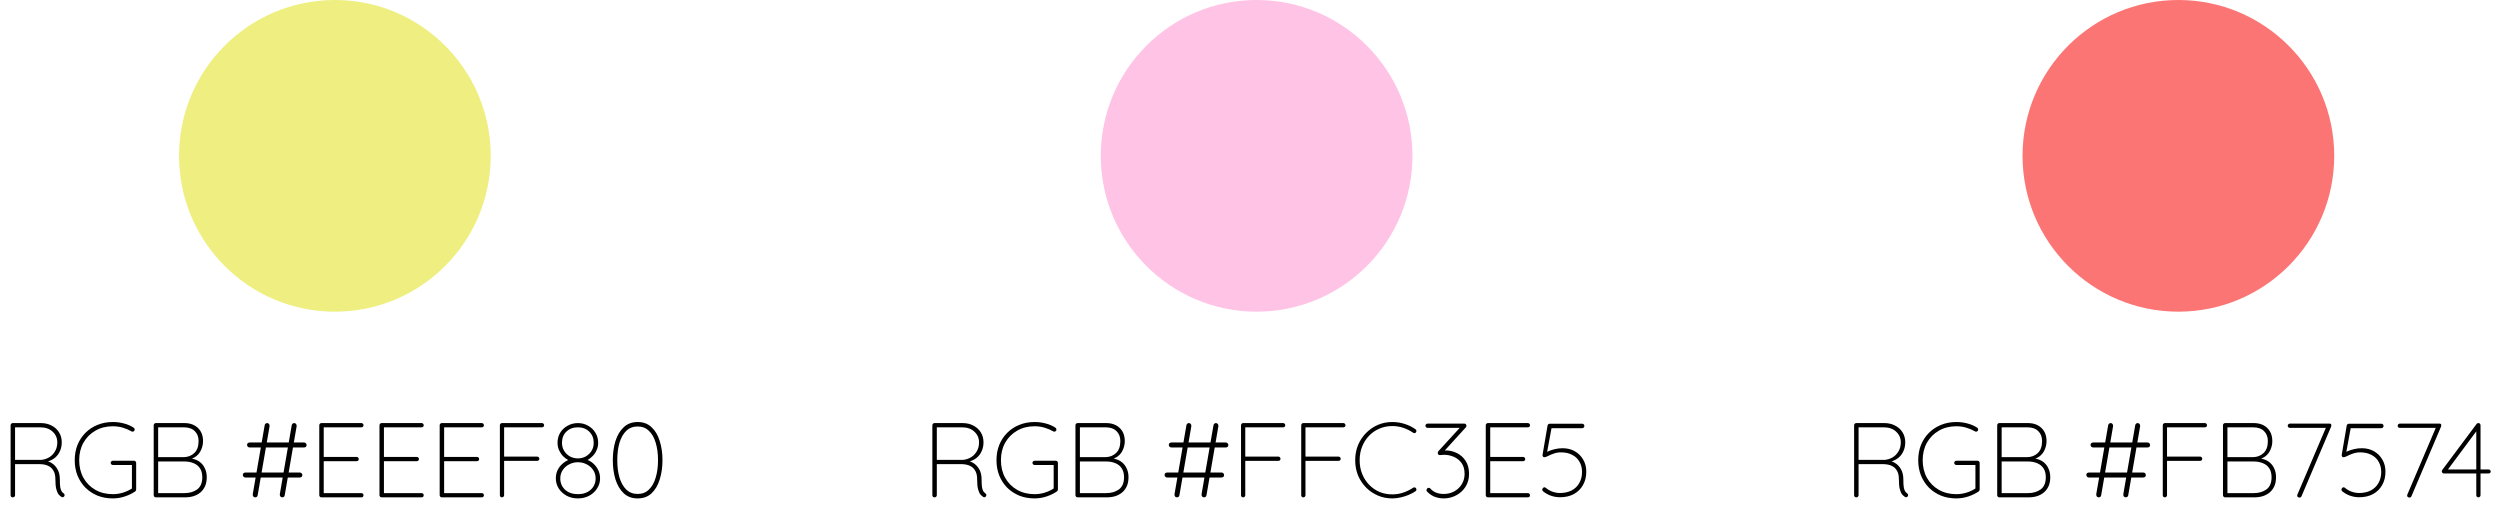 <svg xmlns="http://www.w3.org/2000/svg" width="377" height="79" viewBox="0 0 377 79" fill="none"><circle cx="50.5" cy="23.5" r="23.5" fill="#EEEF80"></circle><circle cx="189.5" cy="23.5" r="23.5" fill="#FFC3E5"></circle><circle cx="328.5" cy="23.5" r="23.5" fill="#FB7574"></circle><path d="M1.936 75C1.829 75 1.744 74.968 1.68 74.904C1.627 74.84 1.6 74.765 1.6 74.68V64.12C1.6 64.035 1.632 63.96 1.696 63.896C1.76 63.832 1.835 63.8 1.92 63.8H6.144C6.773 63.8 7.323 63.928 7.792 64.184C8.272 64.429 8.645 64.771 8.912 65.208C9.179 65.645 9.312 66.141 9.312 66.696C9.312 67.187 9.221 67.629 9.04 68.024C8.869 68.419 8.624 68.749 8.304 69.016C7.995 69.272 7.637 69.459 7.232 69.576L6.496 69.448C6.923 69.448 7.328 69.56 7.712 69.784C8.096 69.997 8.411 70.317 8.656 70.744C8.901 71.16 9.024 71.672 9.024 72.28C9.024 72.803 9.045 73.203 9.088 73.48C9.141 73.747 9.205 73.944 9.28 74.072C9.365 74.2 9.461 74.301 9.568 74.376C9.632 74.419 9.68 74.472 9.712 74.536C9.744 74.6 9.749 74.675 9.728 74.76C9.707 74.824 9.669 74.877 9.616 74.92C9.573 74.952 9.525 74.973 9.472 74.984C9.419 74.995 9.36 74.984 9.296 74.952C9.147 74.867 8.997 74.739 8.848 74.568C8.709 74.397 8.592 74.136 8.496 73.784C8.4 73.432 8.352 72.931 8.352 72.28C8.352 71.779 8.272 71.379 8.112 71.08C7.963 70.781 7.765 70.552 7.52 70.392C7.285 70.232 7.029 70.125 6.752 70.072C6.485 70.019 6.24 69.992 6.016 69.992H2.128L2.272 69.8V74.68C2.272 74.765 2.24 74.84 2.176 74.904C2.112 74.968 2.032 75 1.936 75ZM2.112 69.352H6.224C6.651 69.309 7.045 69.181 7.408 68.968C7.771 68.755 8.064 68.456 8.288 68.072C8.523 67.688 8.64 67.235 8.64 66.712C8.64 66.061 8.405 65.523 7.936 65.096C7.477 64.659 6.853 64.44 6.064 64.44H2.192L2.272 64.328V69.528L2.112 69.352ZM17.013 75.16C16.181 75.16 15.413 75.021 14.709 74.744C14.015 74.456 13.407 74.056 12.885 73.544C12.373 73.021 11.973 72.408 11.685 71.704C11.407 71 11.269 70.232 11.269 69.4C11.269 68.568 11.407 67.8 11.685 67.096C11.973 66.392 12.373 65.784 12.885 65.272C13.407 64.749 14.015 64.349 14.709 64.072C15.413 63.784 16.181 63.64 17.013 63.64C17.599 63.64 18.165 63.715 18.709 63.864C19.253 64.003 19.738 64.216 20.165 64.504C20.218 64.536 20.255 64.579 20.277 64.632C20.298 64.675 20.309 64.723 20.309 64.776C20.309 64.883 20.271 64.963 20.197 65.016C20.122 65.069 20.058 65.096 20.005 65.096C19.962 65.096 19.925 65.091 19.893 65.08C19.861 65.059 19.829 65.043 19.797 65.032C19.402 64.808 18.97 64.627 18.501 64.488C18.031 64.349 17.535 64.28 17.013 64.28C16.021 64.28 15.141 64.504 14.373 64.952C13.615 65.389 13.018 65.992 12.581 66.76C12.154 67.528 11.941 68.408 11.941 69.4C11.941 70.392 12.154 71.277 12.581 72.056C13.018 72.824 13.615 73.427 14.373 73.864C15.141 74.301 16.021 74.52 17.013 74.52C17.546 74.52 18.069 74.44 18.581 74.28C19.103 74.109 19.562 73.891 19.957 73.624L19.893 73.912V69.912L20.117 70.12H17.013C16.927 70.12 16.853 70.088 16.789 70.024C16.725 69.96 16.693 69.885 16.693 69.8C16.693 69.704 16.725 69.629 16.789 69.576C16.853 69.512 16.927 69.48 17.013 69.48H20.213C20.309 69.48 20.383 69.512 20.437 69.576C20.501 69.64 20.533 69.715 20.533 69.8V73.816C20.533 73.859 20.522 73.907 20.501 73.96C20.479 74.013 20.442 74.061 20.389 74.104C19.919 74.424 19.391 74.68 18.805 74.872C18.229 75.064 17.631 75.16 17.013 75.16ZM27.802 63.8C28.655 63.8 29.338 64.045 29.85 64.536C30.362 65.027 30.618 65.688 30.618 66.52C30.618 66.957 30.527 67.384 30.346 67.8C30.175 68.205 29.919 68.541 29.578 68.808C29.237 69.075 28.816 69.229 28.314 69.272L28.202 69.08C28.618 69.08 29.008 69.144 29.37 69.272C29.733 69.389 30.047 69.571 30.314 69.816C30.581 70.061 30.789 70.365 30.938 70.728C31.098 71.08 31.178 71.496 31.178 71.976C31.178 72.488 31.093 72.936 30.922 73.32C30.752 73.693 30.517 74.008 30.218 74.264C29.919 74.509 29.573 74.696 29.178 74.824C28.784 74.941 28.362 75 27.914 75H23.498C23.413 75 23.338 74.968 23.274 74.904C23.21 74.84 23.178 74.765 23.178 74.68V64.12C23.178 64.035 23.21 63.96 23.274 63.896C23.338 63.832 23.413 63.8 23.498 63.8H27.802ZM27.722 64.44H23.674L23.85 64.136V69.208L23.69 68.936H27.722C28.352 68.925 28.88 68.717 29.306 68.312C29.733 67.907 29.946 67.304 29.946 66.504C29.946 65.885 29.754 65.389 29.37 65.016C28.986 64.632 28.437 64.44 27.722 64.44ZM27.834 69.592H23.786L23.85 69.496V74.488L23.77 74.36H27.834C28.591 74.36 29.226 74.173 29.738 73.8C30.25 73.416 30.506 72.808 30.506 71.976C30.506 71.421 30.389 70.968 30.154 70.616C29.919 70.264 29.599 70.008 29.194 69.848C28.789 69.677 28.335 69.592 27.834 69.592ZM38.489 75C38.361 75 38.26 74.952 38.185 74.856C38.121 74.749 38.099 74.627 38.121 74.488L39.913 64.12C39.934 64.024 39.977 63.949 40.041 63.896C40.105 63.832 40.185 63.8 40.281 63.8C40.409 63.8 40.505 63.848 40.569 63.944C40.644 64.04 40.67 64.157 40.649 64.296L38.857 74.68C38.846 74.776 38.803 74.856 38.729 74.92C38.665 74.973 38.585 75 38.489 75ZM37.673 67.48C37.556 67.48 37.454 67.443 37.369 67.368C37.294 67.283 37.257 67.187 37.257 67.08C37.257 66.973 37.294 66.888 37.369 66.824C37.454 66.76 37.55 66.728 37.657 66.728H45.833C45.95 66.728 46.046 66.765 46.121 66.84C46.196 66.915 46.233 67.011 46.233 67.128C46.233 67.235 46.196 67.32 46.121 67.384C46.046 67.448 45.95 67.48 45.833 67.48H37.673ZM42.569 75C42.441 75 42.34 74.952 42.265 74.856C42.201 74.749 42.179 74.627 42.201 74.488L43.993 64.12C44.014 64.024 44.057 63.949 44.121 63.896C44.185 63.832 44.265 63.8 44.361 63.8C44.489 63.8 44.585 63.848 44.649 63.944C44.724 64.04 44.75 64.157 44.729 64.296L42.937 74.68C42.926 74.776 42.883 74.856 42.809 74.92C42.745 74.973 42.665 75 42.569 75ZM37.017 72.008C36.91 72.008 36.814 71.971 36.729 71.896C36.654 71.811 36.617 71.715 36.617 71.608C36.617 71.501 36.654 71.416 36.729 71.352C36.814 71.288 36.91 71.256 37.017 71.256H45.193C45.31 71.256 45.406 71.293 45.481 71.368C45.556 71.443 45.593 71.539 45.593 71.656C45.593 71.763 45.556 71.848 45.481 71.912C45.406 71.976 45.31 72.008 45.193 72.008H37.017ZM48.467 63.8H54.499C54.584 63.8 54.659 63.832 54.723 63.896C54.787 63.96 54.819 64.035 54.819 64.12C54.819 64.216 54.787 64.296 54.723 64.36C54.659 64.413 54.584 64.44 54.499 64.44H48.659L48.819 64.168V69.128L48.627 68.904H53.779C53.864 68.904 53.939 68.936 54.003 69C54.067 69.064 54.099 69.139 54.099 69.224C54.099 69.32 54.067 69.4 54.003 69.464C53.939 69.517 53.864 69.544 53.779 69.544H48.659L48.819 69.368V74.44L48.755 74.36H54.499C54.584 74.36 54.659 74.392 54.723 74.456C54.787 74.52 54.819 74.595 54.819 74.68C54.819 74.776 54.787 74.856 54.723 74.92C54.659 74.973 54.584 75 54.499 75H48.467C48.382 75 48.307 74.968 48.243 74.904C48.179 74.84 48.147 74.765 48.147 74.68V64.12C48.147 64.035 48.179 63.96 48.243 63.896C48.307 63.832 48.382 63.8 48.467 63.8ZM57.545 63.8H63.577C63.662 63.8 63.737 63.832 63.801 63.896C63.865 63.96 63.897 64.035 63.897 64.12C63.897 64.216 63.865 64.296 63.801 64.36C63.737 64.413 63.662 64.44 63.577 64.44H57.737L57.897 64.168V69.128L57.705 68.904H62.857C62.942 68.904 63.017 68.936 63.081 69C63.145 69.064 63.177 69.139 63.177 69.224C63.177 69.32 63.145 69.4 63.081 69.464C63.017 69.517 62.942 69.544 62.857 69.544H57.737L57.897 69.368V74.44L57.833 74.36H63.577C63.662 74.36 63.737 74.392 63.801 74.456C63.865 74.52 63.897 74.595 63.897 74.68C63.897 74.776 63.865 74.856 63.801 74.92C63.737 74.973 63.662 75 63.577 75H57.545C57.46 75 57.385 74.968 57.321 74.904C57.257 74.84 57.225 74.765 57.225 74.68V64.12C57.225 64.035 57.257 63.96 57.321 63.896C57.385 63.832 57.46 63.8 57.545 63.8ZM66.623 63.8H72.655C72.74 63.8 72.815 63.832 72.879 63.896C72.943 63.96 72.975 64.035 72.975 64.12C72.975 64.216 72.943 64.296 72.879 64.36C72.815 64.413 72.74 64.44 72.655 64.44H66.815L66.975 64.168V69.128L66.783 68.904H71.935C72.02 68.904 72.095 68.936 72.159 69C72.223 69.064 72.255 69.139 72.255 69.224C72.255 69.32 72.223 69.4 72.159 69.464C72.095 69.517 72.02 69.544 71.935 69.544H66.815L66.975 69.368V74.44L66.911 74.36H72.655C72.74 74.36 72.815 74.392 72.879 74.456C72.943 74.52 72.975 74.595 72.975 74.68C72.975 74.776 72.943 74.856 72.879 74.92C72.815 74.973 72.74 75 72.655 75H66.623C66.538 75 66.463 74.968 66.399 74.904C66.335 74.84 66.303 74.765 66.303 74.68V64.12C66.303 64.035 66.335 63.96 66.399 63.896C66.463 63.832 66.538 63.8 66.623 63.8ZM75.701 75C75.605 75 75.525 74.968 75.461 74.904C75.408 74.84 75.381 74.765 75.381 74.68V64.12C75.381 64.035 75.413 63.96 75.477 63.896C75.541 63.832 75.616 63.8 75.701 63.8H81.733C81.819 63.8 81.893 63.832 81.957 63.896C82.021 63.96 82.053 64.035 82.053 64.12C82.053 64.216 82.021 64.296 81.957 64.36C81.893 64.413 81.819 64.44 81.733 64.44H75.973L76.021 64.376V68.984L75.957 68.856H81.013C81.099 68.856 81.173 68.888 81.237 68.952C81.301 69.016 81.333 69.091 81.333 69.176C81.333 69.272 81.301 69.352 81.237 69.416C81.173 69.469 81.099 69.496 81.013 69.496H75.925L76.021 69.368V74.68C76.021 74.765 75.989 74.84 75.925 74.904C75.872 74.968 75.797 75 75.701 75ZM88.555 69.384L88.507 69.32C88.859 69.448 89.185 69.645 89.483 69.912C89.782 70.179 90.022 70.499 90.203 70.872C90.395 71.245 90.491 71.667 90.491 72.136C90.491 72.691 90.342 73.197 90.043 73.656C89.755 74.115 89.355 74.483 88.843 74.76C88.342 75.027 87.777 75.16 87.147 75.16C86.518 75.16 85.953 75.027 85.451 74.76C84.95 74.483 84.55 74.115 84.251 73.656C83.963 73.197 83.819 72.691 83.819 72.136C83.819 71.667 83.91 71.251 84.091 70.888C84.273 70.515 84.513 70.2 84.811 69.944C85.11 69.677 85.43 69.475 85.771 69.336L85.739 69.4C85.451 69.261 85.179 69.064 84.923 68.808C84.678 68.552 84.475 68.253 84.315 67.912C84.155 67.56 84.075 67.181 84.075 66.776C84.075 66.211 84.209 65.704 84.475 65.256C84.753 64.808 85.126 64.456 85.595 64.2C86.065 63.933 86.582 63.8 87.147 63.8C87.713 63.8 88.225 63.933 88.683 64.2C89.153 64.456 89.521 64.808 89.787 65.256C90.065 65.704 90.203 66.211 90.203 66.776C90.203 67.181 90.123 67.555 89.963 67.896C89.814 68.237 89.611 68.536 89.355 68.792C89.11 69.048 88.843 69.245 88.555 69.384ZM84.747 66.776C84.747 67.245 84.859 67.656 85.083 68.008C85.307 68.36 85.601 68.637 85.963 68.84C86.337 69.032 86.731 69.128 87.147 69.128C87.563 69.128 87.953 69.032 88.315 68.84C88.678 68.637 88.971 68.36 89.195 68.008C89.419 67.656 89.531 67.245 89.531 66.776C89.531 66.083 89.307 65.523 88.859 65.096C88.422 64.659 87.851 64.44 87.147 64.44C86.433 64.44 85.851 64.659 85.403 65.096C84.966 65.523 84.747 66.083 84.747 66.776ZM87.147 74.52C87.947 74.52 88.593 74.296 89.083 73.848C89.574 73.4 89.819 72.829 89.819 72.136C89.819 71.667 89.697 71.251 89.451 70.888C89.206 70.515 88.881 70.227 88.475 70.024C88.07 69.811 87.627 69.704 87.147 69.704C86.678 69.704 86.241 69.811 85.835 70.024C85.43 70.227 85.105 70.515 84.859 70.888C84.614 71.251 84.491 71.667 84.491 72.136C84.491 72.829 84.731 73.4 85.211 73.848C85.702 74.296 86.347 74.52 87.147 74.52ZM96.157 75.16C95.314 75.16 94.616 74.904 94.061 74.392C93.507 73.869 93.091 73.171 92.813 72.296C92.546 71.421 92.413 70.456 92.413 69.4C92.413 68.333 92.546 67.368 92.813 66.504C93.091 65.629 93.507 64.936 94.061 64.424C94.616 63.901 95.314 63.64 96.157 63.64C97.01 63.64 97.709 63.901 98.253 64.424C98.808 64.936 99.219 65.629 99.485 66.504C99.763 67.368 99.901 68.333 99.901 69.4C99.901 70.456 99.763 71.421 99.485 72.296C99.219 73.171 98.808 73.869 98.253 74.392C97.709 74.904 97.01 75.16 96.157 75.16ZM96.157 74.488C96.84 74.488 97.405 74.269 97.853 73.832C98.312 73.395 98.653 72.792 98.877 72.024C99.112 71.256 99.229 70.381 99.229 69.4C99.229 68.408 99.112 67.528 98.877 66.76C98.653 65.992 98.312 65.395 97.853 64.968C97.405 64.531 96.84 64.312 96.157 64.312C95.475 64.312 94.904 64.531 94.445 64.968C93.997 65.395 93.656 65.992 93.421 66.76C93.197 67.528 93.085 68.408 93.085 69.4C93.085 70.381 93.197 71.256 93.421 72.024C93.656 72.792 93.997 73.395 94.445 73.832C94.904 74.269 95.475 74.488 96.157 74.488Z" fill="black"></path><path d="M140.936 75C140.829 75 140.744 74.968 140.68 74.904C140.627 74.84 140.6 74.765 140.6 74.68V64.12C140.6 64.035 140.632 63.96 140.696 63.896C140.76 63.832 140.835 63.8 140.92 63.8H145.144C145.773 63.8 146.323 63.928 146.792 64.184C147.272 64.429 147.645 64.771 147.912 65.208C148.179 65.645 148.312 66.141 148.312 66.696C148.312 67.187 148.221 67.629 148.04 68.024C147.869 68.419 147.624 68.749 147.304 69.016C146.995 69.272 146.637 69.459 146.232 69.576L145.496 69.448C145.923 69.448 146.328 69.56 146.712 69.784C147.096 69.997 147.411 70.317 147.656 70.744C147.901 71.16 148.024 71.672 148.024 72.28C148.024 72.803 148.045 73.203 148.088 73.48C148.141 73.747 148.205 73.944 148.28 74.072C148.365 74.2 148.461 74.301 148.568 74.376C148.632 74.419 148.68 74.472 148.712 74.536C148.744 74.6 148.749 74.675 148.728 74.76C148.707 74.824 148.669 74.877 148.616 74.92C148.573 74.952 148.525 74.973 148.472 74.984C148.419 74.995 148.36 74.984 148.296 74.952C148.147 74.867 147.997 74.739 147.848 74.568C147.709 74.397 147.592 74.136 147.496 73.784C147.4 73.432 147.352 72.931 147.352 72.28C147.352 71.779 147.272 71.379 147.112 71.08C146.963 70.781 146.765 70.552 146.52 70.392C146.285 70.232 146.029 70.125 145.752 70.072C145.485 70.019 145.24 69.992 145.016 69.992H141.128L141.272 69.8V74.68C141.272 74.765 141.24 74.84 141.176 74.904C141.112 74.968 141.032 75 140.936 75ZM141.112 69.352H145.224C145.651 69.309 146.045 69.181 146.408 68.968C146.771 68.755 147.064 68.456 147.288 68.072C147.523 67.688 147.64 67.235 147.64 66.712C147.64 66.061 147.405 65.523 146.936 65.096C146.477 64.659 145.853 64.44 145.064 64.44H141.192L141.272 64.328V69.528L141.112 69.352ZM156.013 75.16C155.181 75.16 154.413 75.021 153.709 74.744C153.015 74.456 152.407 74.056 151.885 73.544C151.373 73.021 150.973 72.408 150.685 71.704C150.407 71 150.269 70.232 150.269 69.4C150.269 68.568 150.407 67.8 150.685 67.096C150.973 66.392 151.373 65.784 151.885 65.272C152.407 64.749 153.015 64.349 153.709 64.072C154.413 63.784 155.181 63.64 156.013 63.64C156.599 63.64 157.165 63.715 157.709 63.864C158.253 64.003 158.738 64.216 159.165 64.504C159.218 64.536 159.255 64.579 159.277 64.632C159.298 64.675 159.309 64.723 159.309 64.776C159.309 64.883 159.271 64.963 159.197 65.016C159.122 65.069 159.058 65.096 159.005 65.096C158.962 65.096 158.925 65.091 158.893 65.08C158.861 65.059 158.829 65.043 158.797 65.032C158.402 64.808 157.97 64.627 157.501 64.488C157.031 64.349 156.535 64.28 156.013 64.28C155.021 64.28 154.141 64.504 153.373 64.952C152.615 65.389 152.018 65.992 151.581 66.76C151.154 67.528 150.941 68.408 150.941 69.4C150.941 70.392 151.154 71.277 151.581 72.056C152.018 72.824 152.615 73.427 153.373 73.864C154.141 74.301 155.021 74.52 156.013 74.52C156.546 74.52 157.069 74.44 157.581 74.28C158.103 74.109 158.562 73.891 158.957 73.624L158.893 73.912V69.912L159.117 70.12H156.013C155.927 70.12 155.853 70.088 155.789 70.024C155.725 69.96 155.693 69.885 155.693 69.8C155.693 69.704 155.725 69.629 155.789 69.576C155.853 69.512 155.927 69.48 156.013 69.48H159.213C159.309 69.48 159.383 69.512 159.437 69.576C159.501 69.64 159.533 69.715 159.533 69.8V73.816C159.533 73.859 159.522 73.907 159.501 73.96C159.479 74.013 159.442 74.061 159.389 74.104C158.919 74.424 158.391 74.68 157.805 74.872C157.229 75.064 156.631 75.16 156.013 75.16ZM166.802 63.8C167.655 63.8 168.338 64.045 168.85 64.536C169.362 65.027 169.618 65.688 169.618 66.52C169.618 66.957 169.527 67.384 169.346 67.8C169.175 68.205 168.919 68.541 168.578 68.808C168.237 69.075 167.815 69.229 167.314 69.272L167.202 69.08C167.618 69.08 168.007 69.144 168.37 69.272C168.733 69.389 169.047 69.571 169.314 69.816C169.581 70.061 169.789 70.365 169.938 70.728C170.098 71.08 170.178 71.496 170.178 71.976C170.178 72.488 170.093 72.936 169.922 73.32C169.751 73.693 169.517 74.008 169.218 74.264C168.919 74.509 168.573 74.696 168.178 74.824C167.783 74.941 167.362 75 166.914 75H162.498C162.413 75 162.338 74.968 162.274 74.904C162.21 74.84 162.178 74.765 162.178 74.68V64.12C162.178 64.035 162.21 63.96 162.274 63.896C162.338 63.832 162.413 63.8 162.498 63.8H166.802ZM166.722 64.44H162.674L162.85 64.136V69.208L162.69 68.936H166.722C167.351 68.925 167.879 68.717 168.306 68.312C168.733 67.907 168.946 67.304 168.946 66.504C168.946 65.885 168.754 65.389 168.37 65.016C167.986 64.632 167.437 64.44 166.722 64.44ZM166.834 69.592H162.786L162.85 69.496V74.488L162.77 74.36H166.834C167.591 74.36 168.226 74.173 168.738 73.8C169.25 73.416 169.506 72.808 169.506 71.976C169.506 71.421 169.389 70.968 169.154 70.616C168.919 70.264 168.599 70.008 168.194 69.848C167.789 69.677 167.335 69.592 166.834 69.592ZM177.489 75C177.361 75 177.26 74.952 177.185 74.856C177.121 74.749 177.1 74.627 177.121 74.488L178.913 64.12C178.934 64.024 178.977 63.949 179.041 63.896C179.105 63.832 179.185 63.8 179.281 63.8C179.409 63.8 179.505 63.848 179.569 63.944C179.644 64.04 179.67 64.157 179.649 64.296L177.857 74.68C177.846 74.776 177.804 74.856 177.729 74.92C177.665 74.973 177.585 75 177.489 75ZM176.673 67.48C176.556 67.48 176.454 67.443 176.369 67.368C176.294 67.283 176.257 67.187 176.257 67.08C176.257 66.973 176.294 66.888 176.369 66.824C176.454 66.76 176.55 66.728 176.657 66.728H184.833C184.95 66.728 185.046 66.765 185.121 66.84C185.196 66.915 185.233 67.011 185.233 67.128C185.233 67.235 185.196 67.32 185.121 67.384C185.046 67.448 184.95 67.48 184.833 67.48H176.673ZM181.569 75C181.441 75 181.34 74.952 181.265 74.856C181.201 74.749 181.18 74.627 181.201 74.488L182.993 64.12C183.014 64.024 183.057 63.949 183.121 63.896C183.185 63.832 183.265 63.8 183.361 63.8C183.489 63.8 183.585 63.848 183.649 63.944C183.724 64.04 183.75 64.157 183.729 64.296L181.937 74.68C181.926 74.776 181.884 74.856 181.809 74.92C181.745 74.973 181.665 75 181.569 75ZM176.017 72.008C175.91 72.008 175.814 71.971 175.729 71.896C175.654 71.811 175.617 71.715 175.617 71.608C175.617 71.501 175.654 71.416 175.729 71.352C175.814 71.288 175.91 71.256 176.017 71.256H184.193C184.31 71.256 184.406 71.293 184.481 71.368C184.556 71.443 184.593 71.539 184.593 71.656C184.593 71.763 184.556 71.848 184.481 71.912C184.406 71.976 184.31 72.008 184.193 72.008H176.017ZM187.467 75C187.371 75 187.291 74.968 187.227 74.904C187.174 74.84 187.147 74.765 187.147 74.68V64.12C187.147 64.035 187.179 63.96 187.243 63.896C187.307 63.832 187.382 63.8 187.467 63.8H193.499C193.584 63.8 193.659 63.832 193.723 63.896C193.787 63.96 193.819 64.035 193.819 64.12C193.819 64.216 193.787 64.296 193.723 64.36C193.659 64.413 193.584 64.44 193.499 64.44H187.739L187.787 64.376V68.984L187.723 68.856H192.779C192.864 68.856 192.939 68.888 193.003 68.952C193.067 69.016 193.099 69.091 193.099 69.176C193.099 69.272 193.067 69.352 193.003 69.416C192.939 69.469 192.864 69.496 192.779 69.496H187.691L187.787 69.368V74.68C187.787 74.765 187.755 74.84 187.691 74.904C187.638 74.968 187.563 75 187.467 75ZM196.545 75C196.449 75 196.369 74.968 196.305 74.904C196.252 74.84 196.225 74.765 196.225 74.68V64.12C196.225 64.035 196.257 63.96 196.321 63.896C196.385 63.832 196.46 63.8 196.545 63.8H202.577C202.662 63.8 202.737 63.832 202.801 63.896C202.865 63.96 202.897 64.035 202.897 64.12C202.897 64.216 202.865 64.296 202.801 64.36C202.737 64.413 202.662 64.44 202.577 64.44H196.817L196.865 64.376V68.984L196.801 68.856H201.857C201.942 68.856 202.017 68.888 202.081 68.952C202.145 69.016 202.177 69.091 202.177 69.176C202.177 69.272 202.145 69.352 202.081 69.416C202.017 69.469 201.942 69.496 201.857 69.496H196.769L196.865 69.368V74.68C196.865 74.765 196.833 74.84 196.769 74.904C196.716 74.968 196.641 75 196.545 75ZM213.451 64.728C213.536 64.792 213.584 64.867 213.595 64.952C213.605 65.027 213.584 65.107 213.531 65.192C213.477 65.267 213.408 65.309 213.323 65.32C213.248 65.32 213.173 65.299 213.099 65.256C212.651 64.947 212.16 64.701 211.627 64.52C211.104 64.339 210.544 64.248 209.947 64.248C209.264 64.248 208.624 64.376 208.027 64.632C207.44 64.877 206.923 65.229 206.475 65.688C206.027 66.147 205.675 66.691 205.419 67.32C205.163 67.949 205.035 68.643 205.035 69.4C205.035 70.157 205.163 70.851 205.419 71.48C205.675 72.109 206.027 72.653 206.475 73.112C206.923 73.571 207.44 73.928 208.027 74.184C208.624 74.429 209.264 74.552 209.947 74.552C210.544 74.552 211.104 74.461 211.627 74.28C212.149 74.099 212.635 73.859 213.083 73.56C213.157 73.507 213.237 73.485 213.323 73.496C213.408 73.507 213.477 73.549 213.531 73.624C213.584 73.699 213.605 73.779 213.595 73.864C213.584 73.949 213.541 74.019 213.467 74.072C213.211 74.253 212.885 74.429 212.491 74.6C212.107 74.771 211.696 74.904 211.259 75C210.821 75.107 210.384 75.16 209.947 75.16C209.179 75.16 208.459 75.016 207.786 74.728C207.115 74.44 206.523 74.04 206.011 73.528C205.499 73.005 205.093 72.397 204.795 71.704C204.507 71 204.363 70.232 204.363 69.4C204.363 68.568 204.507 67.805 204.795 67.112C205.093 66.408 205.499 65.8 206.011 65.288C206.523 64.765 207.115 64.36 207.786 64.072C208.459 63.784 209.179 63.64 209.947 63.64C210.597 63.64 211.221 63.736 211.819 63.928C212.427 64.12 212.971 64.387 213.451 64.728ZM215.452 73.56C215.495 73.56 215.538 73.571 215.58 73.592C215.623 73.603 215.676 73.645 215.74 73.72C215.975 73.976 216.258 74.168 216.588 74.296C216.919 74.424 217.292 74.488 217.708 74.488C218.295 74.488 218.823 74.36 219.292 74.104C219.772 73.848 220.151 73.491 220.428 73.032C220.716 72.573 220.86 72.051 220.86 71.464C220.86 70.781 220.706 70.232 220.396 69.816C220.087 69.389 219.698 69.08 219.228 68.888C218.759 68.685 218.279 68.584 217.788 68.584C217.714 68.584 217.628 68.589 217.532 68.6C217.436 68.6 217.346 68.605 217.26 68.616C217.186 68.627 217.143 68.632 217.132 68.632C217.036 68.632 216.956 68.6 216.892 68.536C216.839 68.472 216.812 68.387 216.812 68.28C216.812 68.237 216.823 68.195 216.844 68.152C216.866 68.109 216.898 68.061 216.94 68.008L220.332 64.296L220.428 64.52H215.276C215.191 64.52 215.116 64.488 215.052 64.424C214.988 64.36 214.956 64.285 214.956 64.2C214.956 64.104 214.988 64.029 215.052 63.976C215.116 63.912 215.191 63.88 215.276 63.88H220.812C220.951 63.88 221.042 63.928 221.084 64.024C221.127 64.109 221.148 64.173 221.148 64.216C221.148 64.259 221.138 64.301 221.116 64.344C221.106 64.376 221.079 64.413 221.036 64.456L217.66 68.168L217.34 68.072C217.34 68.04 217.426 68.008 217.596 67.976C217.778 67.944 217.922 67.928 218.028 67.928C218.594 67.928 219.143 68.056 219.676 68.312C220.22 68.568 220.663 68.957 221.004 69.48C221.356 70.003 221.532 70.664 221.532 71.464C221.532 72.2 221.356 72.845 221.004 73.4C220.652 73.955 220.183 74.387 219.596 74.696C219.02 75.005 218.391 75.16 217.708 75.16C217.25 75.16 216.802 75.08 216.364 74.92C215.927 74.749 215.543 74.488 215.212 74.136C215.18 74.104 215.154 74.072 215.132 74.04C215.122 73.997 215.116 73.955 215.116 73.912C215.116 73.827 215.148 73.747 215.212 73.672C215.276 73.597 215.356 73.56 215.452 73.56ZM224.373 63.8H230.405C230.49 63.8 230.565 63.832 230.629 63.896C230.693 63.96 230.725 64.035 230.725 64.12C230.725 64.216 230.693 64.296 230.629 64.36C230.565 64.413 230.49 64.44 230.405 64.44H224.565L224.725 64.168V69.128L224.533 68.904H229.685C229.77 68.904 229.845 68.936 229.909 69C229.973 69.064 230.005 69.139 230.005 69.224C230.005 69.32 229.973 69.4 229.909 69.464C229.845 69.517 229.77 69.544 229.685 69.544H224.565L224.725 69.368V74.44L224.661 74.36H230.405C230.49 74.36 230.565 74.392 230.629 74.456C230.693 74.52 230.725 74.595 230.725 74.68C230.725 74.776 230.693 74.856 230.629 74.92C230.565 74.973 230.49 75 230.405 75H224.373C224.288 75 224.213 74.968 224.149 74.904C224.085 74.84 224.053 74.765 224.053 74.68V64.12C224.053 64.035 224.085 63.96 224.149 63.896C224.213 63.832 224.288 63.8 224.373 63.8ZM235.243 74.984C234.785 74.984 234.337 74.909 233.899 74.76C233.462 74.611 233.062 74.387 232.699 74.088C232.657 74.056 232.625 74.019 232.603 73.976C232.582 73.933 232.571 73.891 232.571 73.848C232.571 73.773 232.603 73.693 232.667 73.608C232.731 73.523 232.806 73.48 232.891 73.48C232.977 73.48 233.051 73.512 233.115 73.576C233.425 73.832 233.761 74.024 234.123 74.152C234.497 74.28 234.87 74.344 235.243 74.344C235.915 74.344 236.502 74.216 237.003 73.96C237.505 73.693 237.889 73.32 238.155 72.84C238.433 72.36 238.571 71.805 238.571 71.176C238.571 70.589 238.443 70.077 238.187 69.64C237.942 69.192 237.579 68.845 237.099 68.6C236.63 68.344 236.065 68.216 235.403 68.216C234.998 68.216 234.625 68.28 234.283 68.408C233.942 68.525 233.654 68.648 233.419 68.776C233.185 68.893 233.009 68.952 232.891 68.952C232.838 68.952 232.785 68.936 232.731 68.904C232.689 68.872 232.657 68.829 232.635 68.776C232.614 68.712 232.609 68.643 232.619 68.568L233.371 64.168C233.382 64.115 233.414 64.056 233.467 63.992C233.531 63.928 233.617 63.896 233.723 63.896H238.603C238.689 63.896 238.763 63.928 238.827 63.992C238.891 64.056 238.923 64.136 238.923 64.232C238.923 64.328 238.891 64.408 238.827 64.472C238.763 64.536 238.689 64.568 238.603 64.568H233.851L233.995 64.424L233.259 68.408L232.939 68.328C233.11 68.221 233.329 68.115 233.595 68.008C233.873 67.891 234.182 67.795 234.523 67.72C234.875 67.635 235.249 67.592 235.643 67.592C236.326 67.592 236.934 67.741 237.467 68.04C238.001 68.339 238.422 68.755 238.731 69.288C239.051 69.811 239.211 70.424 239.211 71.128C239.211 71.896 239.046 72.568 238.715 73.144C238.395 73.72 237.937 74.173 237.339 74.504C236.753 74.824 236.054 74.984 235.243 74.984Z" fill="black"></path><path d="M279.936 75C279.829 75 279.744 74.968 279.68 74.904C279.627 74.84 279.6 74.765 279.6 74.68V64.12C279.6 64.035 279.632 63.96 279.696 63.896C279.76 63.832 279.835 63.8 279.92 63.8H284.144C284.773 63.8 285.323 63.928 285.792 64.184C286.272 64.429 286.645 64.771 286.912 65.208C287.179 65.645 287.312 66.141 287.312 66.696C287.312 67.187 287.221 67.629 287.04 68.024C286.869 68.419 286.624 68.749 286.304 69.016C285.995 69.272 285.637 69.459 285.232 69.576L284.496 69.448C284.923 69.448 285.328 69.56 285.712 69.784C286.096 69.997 286.411 70.317 286.656 70.744C286.901 71.16 287.024 71.672 287.024 72.28C287.024 72.803 287.045 73.203 287.088 73.48C287.141 73.747 287.205 73.944 287.28 74.072C287.365 74.2 287.461 74.301 287.568 74.376C287.632 74.419 287.68 74.472 287.712 74.536C287.744 74.6 287.749 74.675 287.728 74.76C287.707 74.824 287.669 74.877 287.616 74.92C287.573 74.952 287.525 74.973 287.472 74.984C287.419 74.995 287.36 74.984 287.296 74.952C287.147 74.867 286.997 74.739 286.848 74.568C286.709 74.397 286.592 74.136 286.496 73.784C286.4 73.432 286.352 72.931 286.352 72.28C286.352 71.779 286.272 71.379 286.112 71.08C285.963 70.781 285.765 70.552 285.52 70.392C285.285 70.232 285.029 70.125 284.752 70.072C284.485 70.019 284.24 69.992 284.016 69.992H280.128L280.272 69.8V74.68C280.272 74.765 280.24 74.84 280.176 74.904C280.112 74.968 280.032 75 279.936 75ZM280.112 69.352H284.224C284.651 69.309 285.045 69.181 285.408 68.968C285.771 68.755 286.064 68.456 286.288 68.072C286.523 67.688 286.64 67.235 286.64 66.712C286.64 66.061 286.405 65.523 285.936 65.096C285.477 64.659 284.853 64.44 284.064 64.44H280.192L280.272 64.328V69.528L280.112 69.352ZM295.013 75.16C294.181 75.16 293.413 75.021 292.709 74.744C292.015 74.456 291.407 74.056 290.885 73.544C290.373 73.021 289.973 72.408 289.685 71.704C289.407 71 289.269 70.232 289.269 69.4C289.269 68.568 289.407 67.8 289.685 67.096C289.973 66.392 290.373 65.784 290.885 65.272C291.407 64.749 292.015 64.349 292.709 64.072C293.413 63.784 294.181 63.64 295.013 63.64C295.599 63.64 296.165 63.715 296.709 63.864C297.253 64.003 297.738 64.216 298.165 64.504C298.218 64.536 298.255 64.579 298.277 64.632C298.298 64.675 298.309 64.723 298.309 64.776C298.309 64.883 298.271 64.963 298.197 65.016C298.122 65.069 298.058 65.096 298.005 65.096C297.962 65.096 297.925 65.091 297.893 65.08C297.861 65.059 297.829 65.043 297.797 65.032C297.402 64.808 296.97 64.627 296.501 64.488C296.031 64.349 295.535 64.28 295.013 64.28C294.021 64.28 293.141 64.504 292.373 64.952C291.615 65.389 291.018 65.992 290.581 66.76C290.154 67.528 289.941 68.408 289.941 69.4C289.941 70.392 290.154 71.277 290.581 72.056C291.018 72.824 291.615 73.427 292.373 73.864C293.141 74.301 294.021 74.52 295.013 74.52C295.546 74.52 296.069 74.44 296.581 74.28C297.103 74.109 297.562 73.891 297.957 73.624L297.893 73.912V69.912L298.117 70.12H295.013C294.927 70.12 294.853 70.088 294.789 70.024C294.725 69.96 294.693 69.885 294.693 69.8C294.693 69.704 294.725 69.629 294.789 69.576C294.853 69.512 294.927 69.48 295.013 69.48H298.213C298.309 69.48 298.383 69.512 298.437 69.576C298.501 69.64 298.533 69.715 298.533 69.8V73.816C298.533 73.859 298.522 73.907 298.501 73.96C298.479 74.013 298.442 74.061 298.389 74.104C297.919 74.424 297.391 74.68 296.805 74.872C296.229 75.064 295.631 75.16 295.013 75.16ZM305.802 63.8C306.655 63.8 307.338 64.045 307.85 64.536C308.362 65.027 308.618 65.688 308.618 66.52C308.618 66.957 308.527 67.384 308.346 67.8C308.175 68.205 307.919 68.541 307.578 68.808C307.237 69.075 306.815 69.229 306.314 69.272L306.202 69.08C306.618 69.08 307.007 69.144 307.37 69.272C307.733 69.389 308.047 69.571 308.314 69.816C308.581 70.061 308.789 70.365 308.938 70.728C309.098 71.08 309.178 71.496 309.178 71.976C309.178 72.488 309.093 72.936 308.922 73.32C308.751 73.693 308.517 74.008 308.218 74.264C307.919 74.509 307.573 74.696 307.178 74.824C306.783 74.941 306.362 75 305.914 75H301.498C301.413 75 301.338 74.968 301.274 74.904C301.21 74.84 301.178 74.765 301.178 74.68V64.12C301.178 64.035 301.21 63.96 301.274 63.896C301.338 63.832 301.413 63.8 301.498 63.8H305.802ZM305.722 64.44H301.674L301.85 64.136V69.208L301.69 68.936H305.722C306.351 68.925 306.879 68.717 307.306 68.312C307.733 67.907 307.946 67.304 307.946 66.504C307.946 65.885 307.754 65.389 307.37 65.016C306.986 64.632 306.437 64.44 305.722 64.44ZM305.834 69.592H301.786L301.85 69.496V74.488L301.77 74.36H305.834C306.591 74.36 307.226 74.173 307.738 73.8C308.25 73.416 308.506 72.808 308.506 71.976C308.506 71.421 308.389 70.968 308.154 70.616C307.919 70.264 307.599 70.008 307.194 69.848C306.789 69.677 306.335 69.592 305.834 69.592ZM316.489 75C316.361 75 316.26 74.952 316.185 74.856C316.121 74.749 316.1 74.627 316.121 74.488L317.913 64.12C317.934 64.024 317.977 63.949 318.041 63.896C318.105 63.832 318.185 63.8 318.281 63.8C318.409 63.8 318.505 63.848 318.569 63.944C318.644 64.04 318.67 64.157 318.649 64.296L316.857 74.68C316.846 74.776 316.804 74.856 316.729 74.92C316.665 74.973 316.585 75 316.489 75ZM315.673 67.48C315.556 67.48 315.454 67.443 315.369 67.368C315.294 67.283 315.257 67.187 315.257 67.08C315.257 66.973 315.294 66.888 315.369 66.824C315.454 66.76 315.55 66.728 315.657 66.728H323.833C323.95 66.728 324.046 66.765 324.121 66.84C324.196 66.915 324.233 67.011 324.233 67.128C324.233 67.235 324.196 67.32 324.121 67.384C324.046 67.448 323.95 67.48 323.833 67.48H315.673ZM320.569 75C320.441 75 320.34 74.952 320.265 74.856C320.201 74.749 320.18 74.627 320.201 74.488L321.993 64.12C322.014 64.024 322.057 63.949 322.121 63.896C322.185 63.832 322.265 63.8 322.361 63.8C322.489 63.8 322.585 63.848 322.649 63.944C322.724 64.04 322.75 64.157 322.729 64.296L320.937 74.68C320.926 74.776 320.884 74.856 320.809 74.92C320.745 74.973 320.665 75 320.569 75ZM315.017 72.008C314.91 72.008 314.814 71.971 314.729 71.896C314.654 71.811 314.617 71.715 314.617 71.608C314.617 71.501 314.654 71.416 314.729 71.352C314.814 71.288 314.91 71.256 315.017 71.256H323.193C323.31 71.256 323.406 71.293 323.481 71.368C323.556 71.443 323.593 71.539 323.593 71.656C323.593 71.763 323.556 71.848 323.481 71.912C323.406 71.976 323.31 72.008 323.193 72.008H315.017ZM326.467 75C326.371 75 326.291 74.968 326.227 74.904C326.174 74.84 326.147 74.765 326.147 74.68V64.12C326.147 64.035 326.179 63.96 326.243 63.896C326.307 63.832 326.382 63.8 326.467 63.8H332.499C332.584 63.8 332.659 63.832 332.723 63.896C332.787 63.96 332.819 64.035 332.819 64.12C332.819 64.216 332.787 64.296 332.723 64.36C332.659 64.413 332.584 64.44 332.499 64.44H326.739L326.787 64.376V68.984L326.723 68.856H331.779C331.864 68.856 331.939 68.888 332.003 68.952C332.067 69.016 332.099 69.091 332.099 69.176C332.099 69.272 332.067 69.352 332.003 69.416C331.939 69.469 331.864 69.496 331.779 69.496H326.691L326.787 69.368V74.68C326.787 74.765 326.755 74.84 326.691 74.904C326.638 74.968 326.563 75 326.467 75ZM339.849 63.8C340.702 63.8 341.385 64.045 341.897 64.536C342.409 65.027 342.665 65.688 342.665 66.52C342.665 66.957 342.574 67.384 342.393 67.8C342.222 68.205 341.966 68.541 341.625 68.808C341.284 69.075 340.862 69.229 340.361 69.272L340.249 69.08C340.665 69.08 341.054 69.144 341.417 69.272C341.78 69.389 342.094 69.571 342.361 69.816C342.628 70.061 342.836 70.365 342.985 70.728C343.145 71.08 343.225 71.496 343.225 71.976C343.225 72.488 343.14 72.936 342.969 73.32C342.798 73.693 342.564 74.008 342.265 74.264C341.966 74.509 341.62 74.696 341.225 74.824C340.83 74.941 340.409 75 339.961 75H335.545C335.46 75 335.385 74.968 335.321 74.904C335.257 74.84 335.225 74.765 335.225 74.68V64.12C335.225 64.035 335.257 63.96 335.321 63.896C335.385 63.832 335.46 63.8 335.545 63.8H339.849ZM339.769 64.44H335.721L335.897 64.136V69.208L335.737 68.936H339.769C340.398 68.925 340.926 68.717 341.353 68.312C341.78 67.907 341.993 67.304 341.993 66.504C341.993 65.885 341.801 65.389 341.417 65.016C341.033 64.632 340.484 64.44 339.769 64.44ZM339.881 69.592H335.833L335.897 69.496V74.488L335.817 74.36H339.881C340.638 74.36 341.273 74.173 341.785 73.8C342.297 73.416 342.553 72.808 342.553 71.976C342.553 71.421 342.436 70.968 342.201 70.616C341.966 70.264 341.646 70.008 341.241 69.848C340.836 69.677 340.382 69.592 339.881 69.592ZM346.751 75.032C346.677 75.032 346.602 75.005 346.527 74.952C346.453 74.899 346.415 74.829 346.415 74.744C346.415 74.701 346.426 74.648 346.447 74.584L350.799 64.376L350.991 64.52H345.311C345.226 64.52 345.151 64.493 345.087 64.44C345.023 64.376 344.991 64.296 344.991 64.2C344.991 64.104 345.023 64.029 345.087 63.976C345.151 63.912 345.226 63.88 345.311 63.88H351.295C351.413 63.88 351.487 63.907 351.519 63.96C351.551 64.013 351.567 64.083 351.567 64.168C351.567 64.232 351.557 64.285 351.535 64.328L347.071 74.824C347.05 74.888 347.007 74.941 346.943 74.984C346.89 75.016 346.826 75.032 346.751 75.032ZM355.759 74.984C355.3 74.984 354.852 74.909 354.415 74.76C353.978 74.611 353.578 74.387 353.215 74.088C353.172 74.056 353.14 74.019 353.119 73.976C353.098 73.933 353.087 73.891 353.087 73.848C353.087 73.773 353.119 73.693 353.183 73.608C353.247 73.523 353.322 73.48 353.407 73.48C353.492 73.48 353.567 73.512 353.631 73.576C353.94 73.832 354.276 74.024 354.639 74.152C355.012 74.28 355.386 74.344 355.759 74.344C356.431 74.344 357.018 74.216 357.519 73.96C358.02 73.693 358.404 73.32 358.671 72.84C358.948 72.36 359.087 71.805 359.087 71.176C359.087 70.589 358.959 70.077 358.703 69.64C358.458 69.192 358.095 68.845 357.615 68.6C357.146 68.344 356.58 68.216 355.919 68.216C355.514 68.216 355.14 68.28 354.799 68.408C354.458 68.525 354.17 68.648 353.935 68.776C353.7 68.893 353.524 68.952 353.407 68.952C353.354 68.952 353.3 68.936 353.247 68.904C353.204 68.872 353.172 68.829 353.151 68.776C353.13 68.712 353.124 68.643 353.135 68.568L353.887 64.168C353.898 64.115 353.93 64.056 353.983 63.992C354.047 63.928 354.132 63.896 354.239 63.896H359.119C359.204 63.896 359.279 63.928 359.343 63.992C359.407 64.056 359.439 64.136 359.439 64.232C359.439 64.328 359.407 64.408 359.343 64.472C359.279 64.536 359.204 64.568 359.119 64.568H354.367L354.511 64.424L353.775 68.408L353.455 68.328C353.626 68.221 353.844 68.115 354.111 68.008C354.388 67.891 354.698 67.795 355.039 67.72C355.391 67.635 355.764 67.592 356.159 67.592C356.842 67.592 357.45 67.741 357.983 68.04C358.516 68.339 358.938 68.755 359.247 69.288C359.567 69.811 359.727 70.424 359.727 71.128C359.727 71.896 359.562 72.568 359.231 73.144C358.911 73.72 358.452 74.173 357.855 74.504C357.268 74.824 356.57 74.984 355.759 74.984ZM363.329 75.032C363.255 75.032 363.18 75.005 363.105 74.952C363.031 74.899 362.993 74.829 362.993 74.744C362.993 74.701 363.004 74.648 363.025 74.584L367.377 64.376L367.569 64.52H361.889C361.804 64.52 361.729 64.493 361.665 64.44C361.601 64.376 361.569 64.296 361.569 64.2C361.569 64.104 361.601 64.029 361.665 63.976C361.729 63.912 361.804 63.88 361.889 63.88H367.873C367.991 63.88 368.065 63.907 368.097 63.96C368.129 64.013 368.145 64.083 368.145 64.168C368.145 64.232 368.135 64.285 368.113 64.328L363.649 74.824C363.628 74.888 363.585 74.941 363.521 74.984C363.468 75.016 363.404 75.032 363.329 75.032ZM373.744 75C373.648 75 373.568 74.968 373.504 74.904C373.451 74.84 373.424 74.765 373.424 74.68V64.68L373.6 64.808L369.024 70.968L368.976 70.792H375.28C375.366 70.792 375.44 70.824 375.504 70.888C375.568 70.941 375.6 71.011 375.6 71.096C375.6 71.181 375.568 71.256 375.504 71.32C375.44 71.373 375.366 71.4 375.28 71.4H368.544C368.448 71.4 368.368 71.363 368.304 71.288C368.251 71.213 368.224 71.139 368.224 71.064C368.224 70.979 368.251 70.909 368.304 70.856L373.472 63.928C373.526 63.864 373.579 63.827 373.632 63.816C373.696 63.805 373.734 63.8 373.744 63.8C373.84 63.8 373.915 63.832 373.968 63.896C374.032 63.96 374.064 64.035 374.064 64.12V74.68C374.064 74.765 374.032 74.84 373.968 74.904C373.904 74.968 373.83 75 373.744 75Z" fill="black"></path></svg>